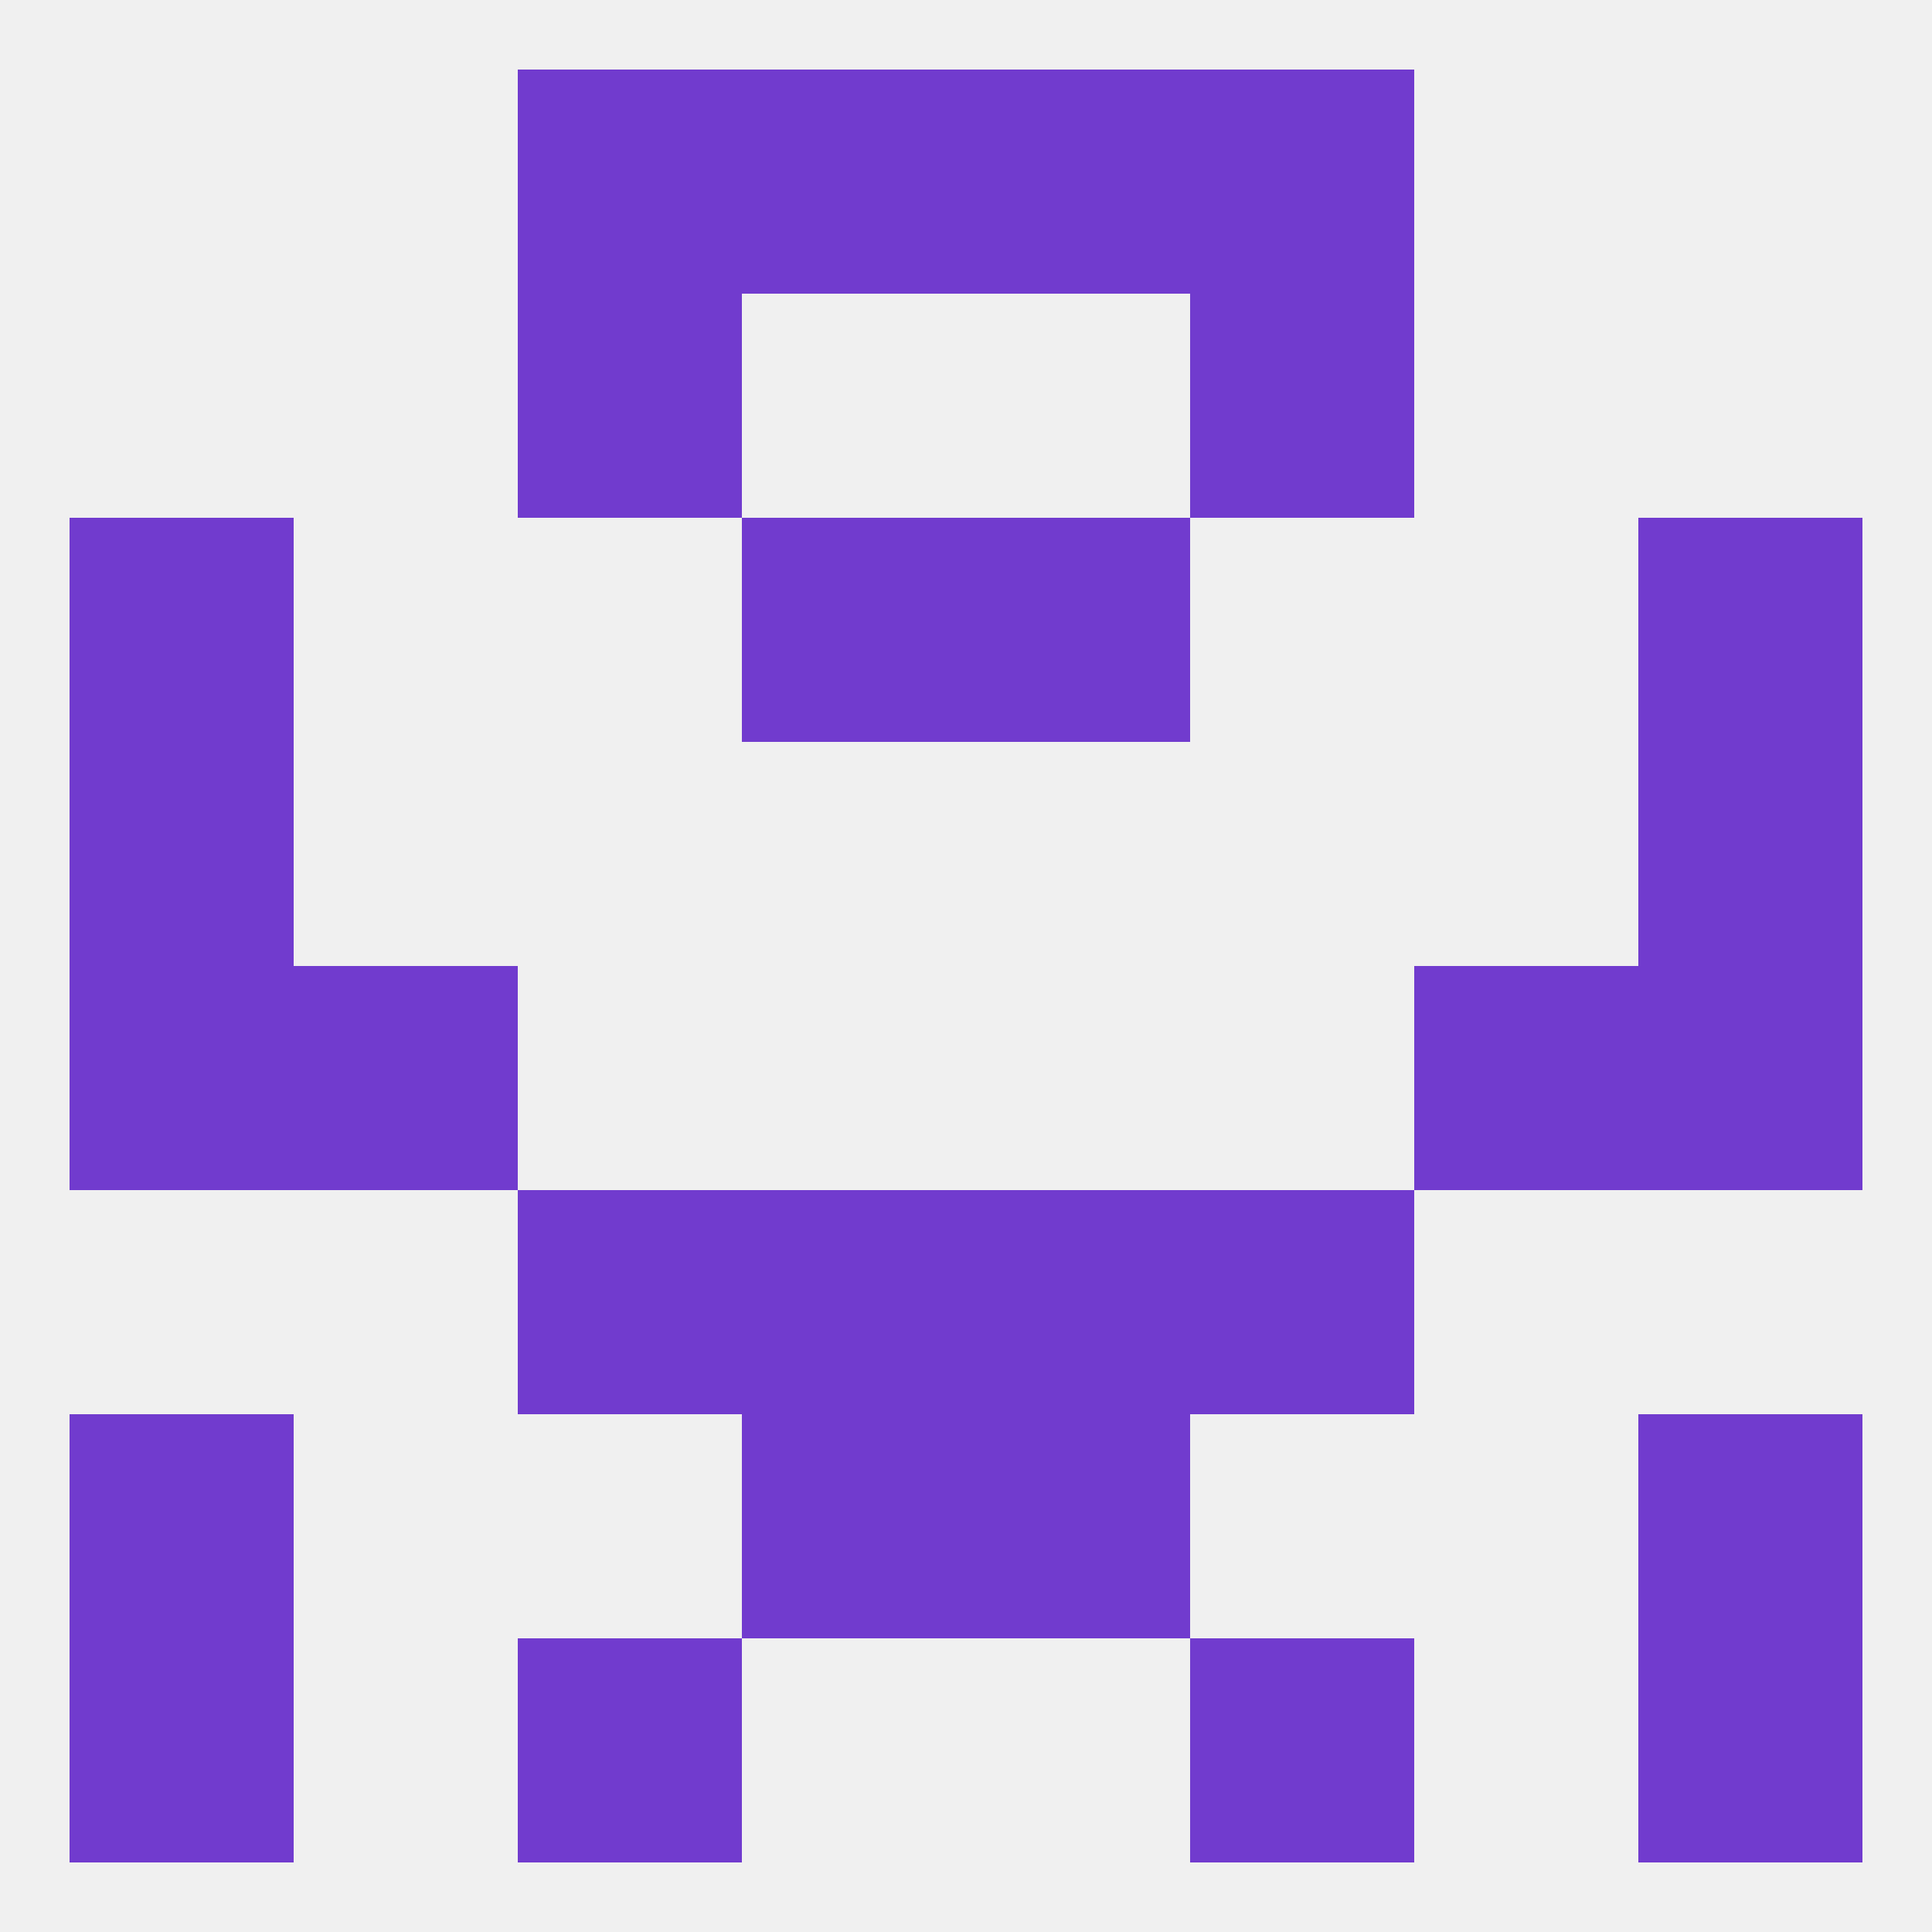 
<!--   <?xml version="1.0"?> -->
<svg version="1.1" baseprofile="full" xmlns="http://www.w3.org/2000/svg" xmlns:xlink="http://www.w3.org/1999/xlink" xmlns:ev="http://www.w3.org/2001/xml-events" width="250" height="250" viewBox="0 0 250 250" >
	<rect width="100%" height="100%" fill="rgba(240,240,240,255)"/>

	<rect x="125" y="9" width="29" height="29" fill="rgba(113,59,206,255)"/>
	<rect x="67" y="9" width="29" height="29" fill="rgba(113,59,206,255)"/>
	<rect x="154" y="9" width="29" height="29" fill="rgba(113,59,206,255)"/>
	<rect x="96" y="9" width="29" height="29" fill="rgba(113,59,206,255)"/>
	<rect x="67" y="212" width="29" height="29" fill="rgba(113,59,206,255)"/>
	<rect x="154" y="212" width="29" height="29" fill="rgba(113,59,206,255)"/>
	<rect x="9" y="212" width="29" height="29" fill="rgba(113,59,206,255)"/>
	<rect x="212" y="212" width="29" height="29" fill="rgba(113,59,206,255)"/>
	<rect x="125" y="183" width="29" height="29" fill="rgba(113,59,206,255)"/>
	<rect x="9" y="183" width="29" height="29" fill="rgba(113,59,206,255)"/>
	<rect x="212" y="183" width="29" height="29" fill="rgba(113,59,206,255)"/>
	<rect x="96" y="183" width="29" height="29" fill="rgba(113,59,206,255)"/>
	<rect x="9" y="125" width="29" height="29" fill="rgba(113,59,206,255)"/>
	<rect x="212" y="125" width="29" height="29" fill="rgba(113,59,206,255)"/>
	<rect x="38" y="125" width="29" height="29" fill="rgba(113,59,206,255)"/>
	<rect x="183" y="125" width="29" height="29" fill="rgba(113,59,206,255)"/>
	<rect x="96" y="154" width="29" height="29" fill="rgba(113,59,206,255)"/>
	<rect x="125" y="154" width="29" height="29" fill="rgba(113,59,206,255)"/>
	<rect x="67" y="154" width="29" height="29" fill="rgba(113,59,206,255)"/>
	<rect x="154" y="154" width="29" height="29" fill="rgba(113,59,206,255)"/>
	<rect x="9" y="96" width="29" height="29" fill="rgba(113,59,206,255)"/>
	<rect x="212" y="96" width="29" height="29" fill="rgba(113,59,206,255)"/>
	<rect x="96" y="67" width="29" height="29" fill="rgba(113,59,206,255)"/>
	<rect x="125" y="67" width="29" height="29" fill="rgba(113,59,206,255)"/>
	<rect x="9" y="67" width="29" height="29" fill="rgba(113,59,206,255)"/>
	<rect x="212" y="67" width="29" height="29" fill="rgba(113,59,206,255)"/>
	<rect x="67" y="38" width="29" height="29" fill="rgba(113,59,206,255)"/>
	<rect x="154" y="38" width="29" height="29" fill="rgba(113,59,206,255)"/>
</svg>